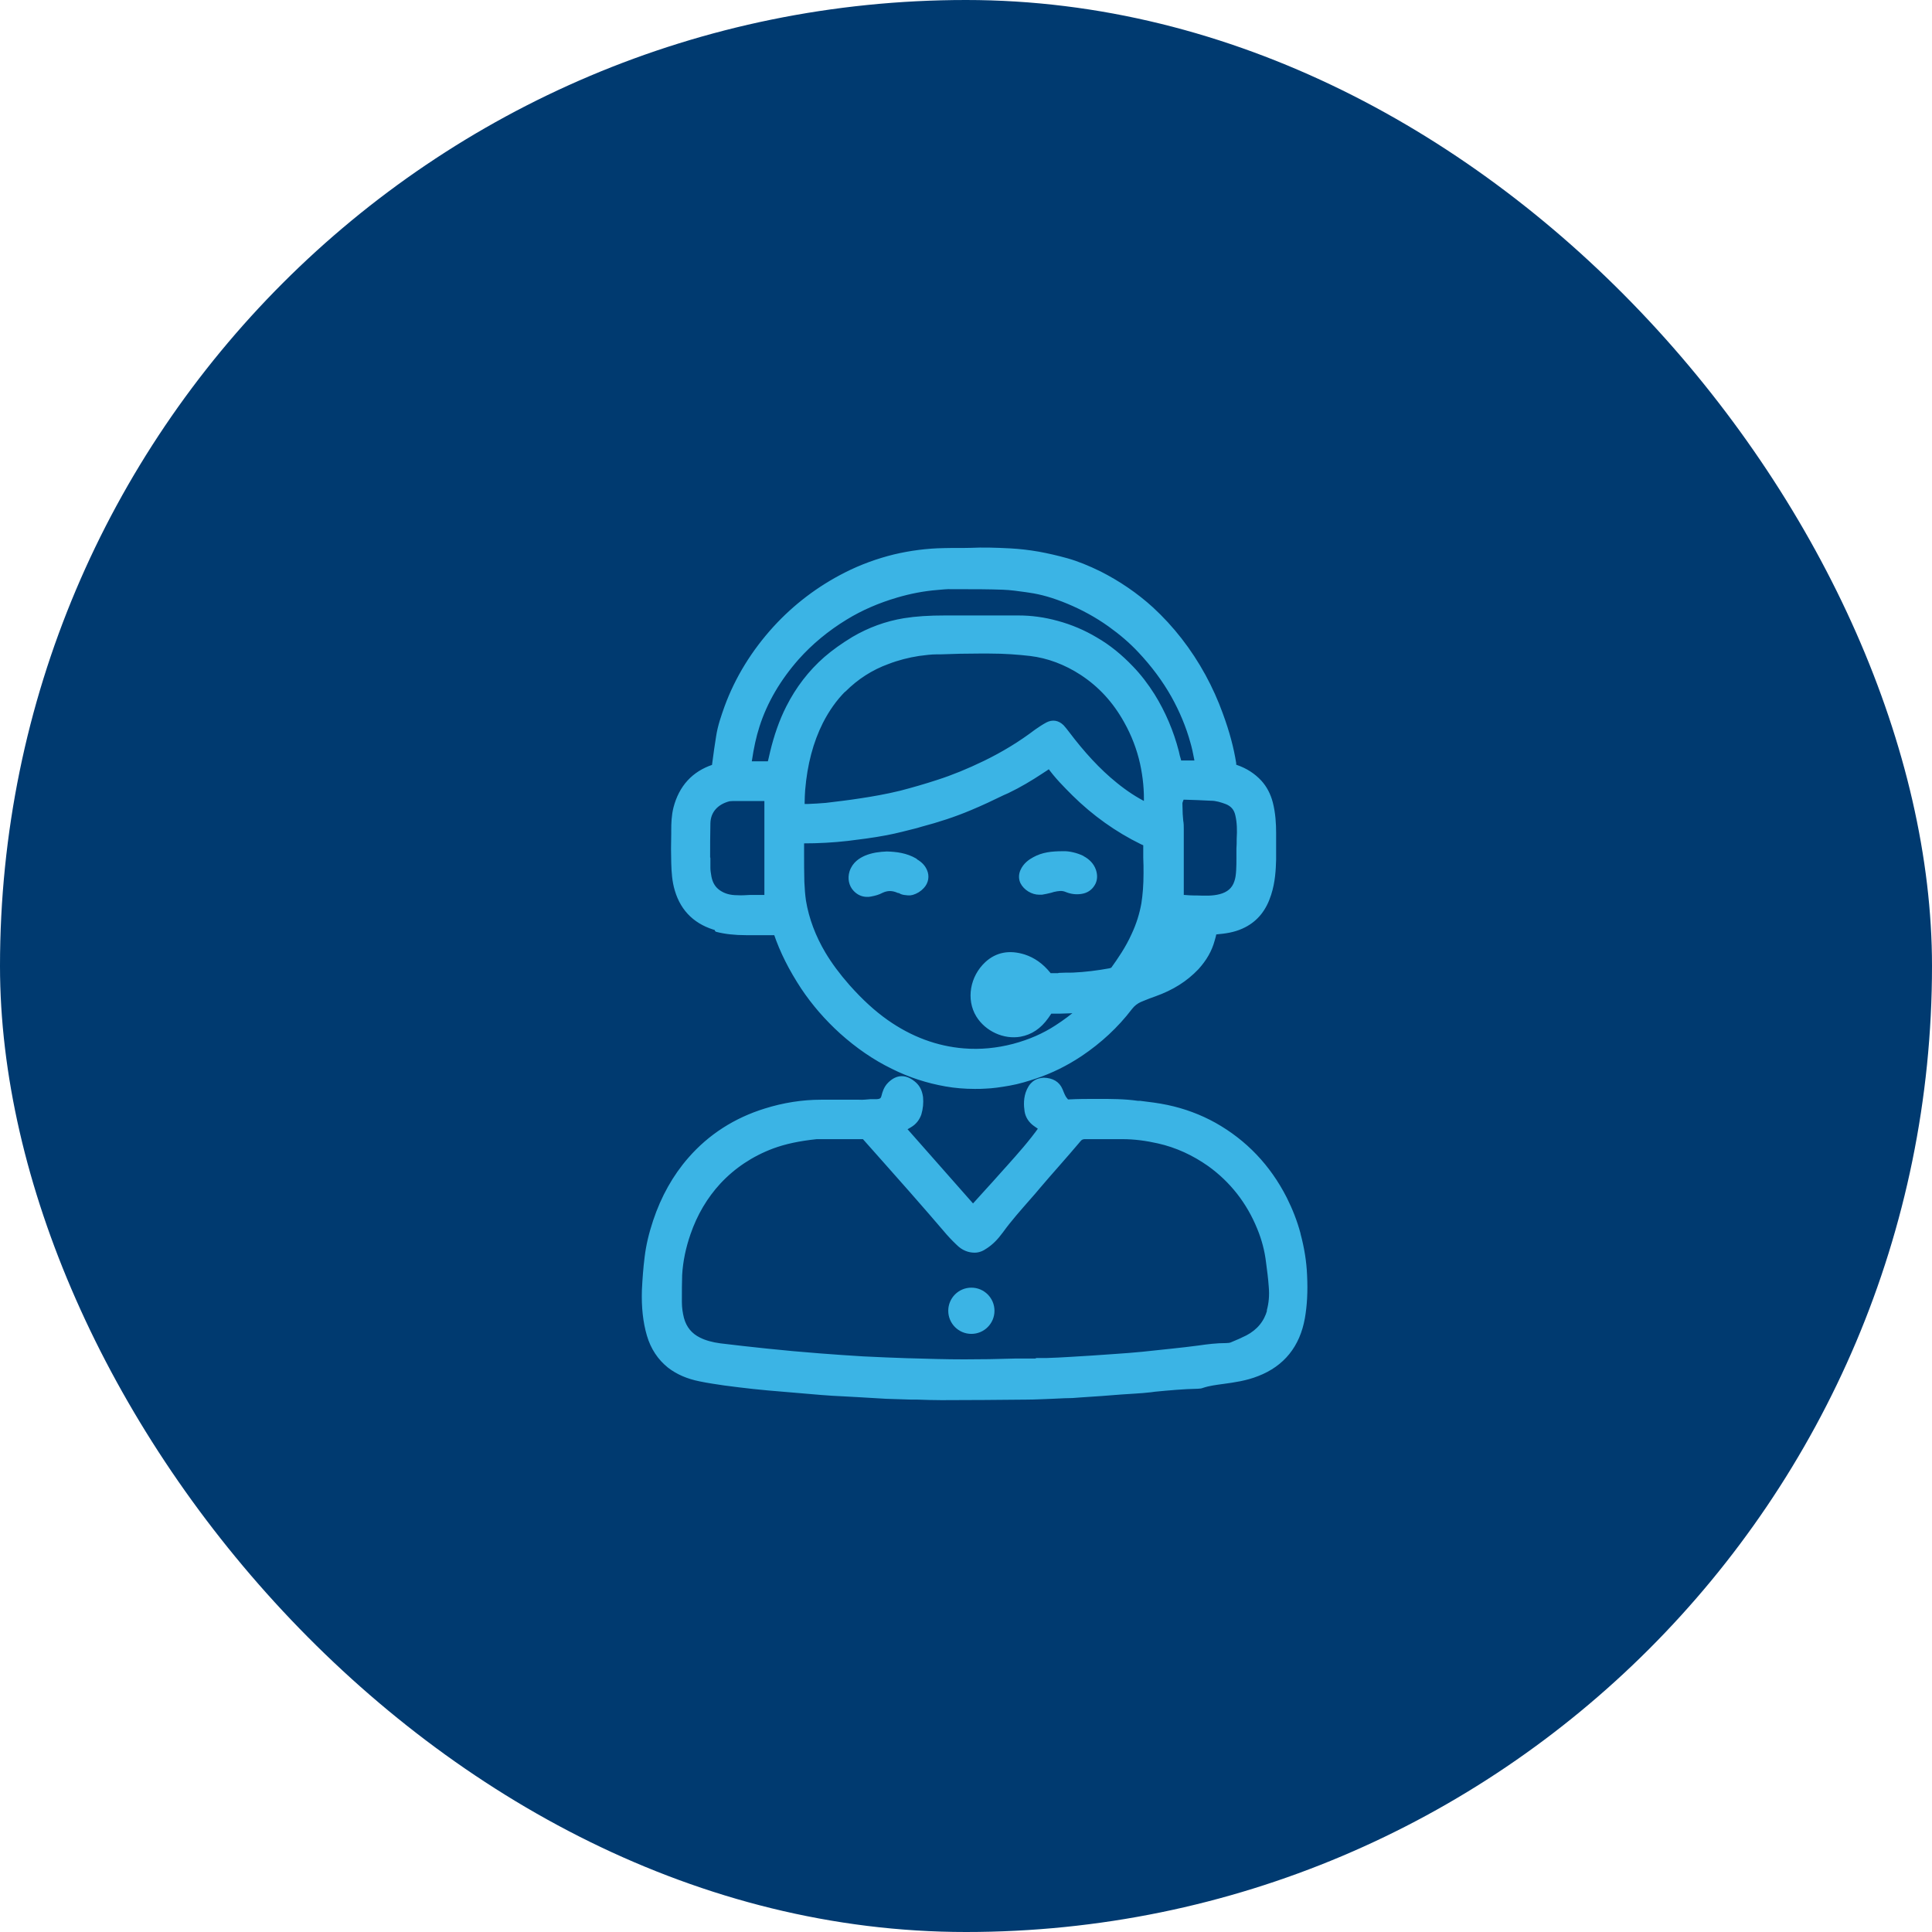 <svg width="123" height="123" viewBox="0 0 123 123" fill="none" xmlns="http://www.w3.org/2000/svg">
<rect width="123" height="123" rx="61.5" fill="#003A70"/>
<path d="M45.64 59.191C46.176 59.329 46.781 59.398 47.525 59.398C47.957 59.398 48.407 59.398 48.839 59.398H49.392C49.79 60.574 50.361 61.698 51.121 62.856C51.813 63.894 52.643 64.845 53.577 65.692C54.58 66.591 55.669 67.352 56.845 67.922C57.917 68.459 59.041 68.822 60.216 69.029C60.804 69.133 61.427 69.185 62.066 69.185C62.291 69.185 62.516 69.185 62.741 69.167C63.19 69.15 63.675 69.081 64.263 68.977C64.85 68.874 65.404 68.701 65.922 68.528C66.908 68.199 67.859 67.732 68.793 67.11C70.003 66.297 71.075 65.311 71.957 64.153C72.13 63.928 72.337 63.773 72.562 63.669L72.77 63.583C73.012 63.479 73.254 63.392 73.496 63.306C74.62 62.908 75.484 62.355 76.193 61.611C76.695 61.058 77.023 60.487 77.196 59.848C77.248 59.692 77.282 59.536 77.317 59.364L77.611 59.329C78.216 59.277 78.735 59.156 79.202 58.914C79.98 58.516 80.499 57.859 80.793 56.925C81.052 56.13 81.087 55.335 81.104 54.712C81.104 54.297 81.104 53.865 81.104 53.45V53.035C81.104 52.465 81.069 51.79 80.896 51.116C80.758 50.597 80.533 50.165 80.205 49.802C79.807 49.369 79.305 49.041 78.7 48.833C78.562 48.782 78.562 48.747 78.562 48.678V48.591C78.406 47.623 78.147 46.637 77.715 45.462C77.421 44.649 77.058 43.836 76.625 43.041C75.726 41.398 74.602 39.963 73.306 38.77C72.32 37.871 71.196 37.11 70.003 36.505C69.26 36.142 68.585 35.865 67.911 35.675C67.288 35.502 66.683 35.364 66.113 35.26C65.525 35.156 64.919 35.087 64.332 35.053C63.329 35.001 62.551 34.983 61.824 35.018C61.237 35.035 60.666 35.018 60.078 35.035C59.023 35.053 57.969 35.191 56.948 35.433C55.894 35.692 54.839 36.073 53.853 36.574C52.142 37.439 50.62 38.597 49.34 39.998C47.974 41.502 46.937 43.179 46.263 45.012C46.055 45.6 45.83 46.222 45.727 46.914C45.64 47.433 45.571 47.952 45.502 48.47L45.467 48.73C45.467 48.73 45.467 48.782 45.467 48.799C45.467 48.799 45.433 48.799 45.415 48.816C44.17 49.231 43.358 50.113 43.012 51.444C42.891 51.928 42.874 52.413 42.874 52.879V53.087C42.856 53.727 42.856 54.366 42.874 54.937C42.891 55.525 42.926 56.096 43.099 56.666C43.479 57.946 44.361 58.776 45.709 59.121M73.686 61.006L75.225 52.793C75.225 52.62 75.225 52.43 75.19 52.257L75.156 51.825C75.156 51.6 75.138 51.375 75.138 51.15C75.138 51.081 75.173 50.977 75.225 50.856C75.259 50.787 75.294 50.77 75.363 50.77C75.934 50.787 76.522 50.804 77.11 50.839C77.438 50.839 77.767 50.943 78.095 51.064C78.475 51.219 78.7 51.479 78.787 51.894C78.891 52.343 78.908 52.845 78.873 53.415C78.873 53.623 78.873 53.83 78.856 54.038V54.643C78.856 54.903 78.856 55.162 78.839 55.421C78.821 55.732 78.787 55.957 78.718 56.147C78.562 56.632 78.216 56.925 77.68 57.064C77.213 57.185 76.729 57.168 76.21 57.15H76.037C75.83 57.15 75.605 57.133 75.398 57.116H75.225V55.992C75.225 54.92 75.225 53.848 75.225 52.758M67.427 62.096H66.942C66.856 62.096 66.804 62.096 66.752 62.009C66.303 61.456 65.784 61.093 65.196 60.902C64.263 60.608 63.467 60.764 62.827 61.352C61.894 62.217 61.651 63.617 62.274 64.637C62.827 65.536 63.934 66.038 64.937 65.865C65.611 65.744 66.165 65.381 66.631 64.724C66.701 64.62 66.77 64.516 66.856 64.395H67.046C67.358 64.395 67.669 64.395 67.963 64.378C68.222 64.378 68.464 64.343 68.724 64.309C68.291 64.689 67.807 65.052 67.271 65.398C66.476 65.917 65.577 66.314 64.539 66.591C63.484 66.868 62.412 66.972 61.358 66.885C59.611 66.747 57.951 66.124 56.43 65.052C55.6 64.464 54.822 63.755 53.974 62.804C53.352 62.096 52.85 61.421 52.435 60.73C51.796 59.657 51.364 58.516 51.173 57.358C51.121 56.995 51.087 56.58 51.069 56.147C51.052 55.542 51.052 54.92 51.052 54.315V53.606C51.052 53.606 51.052 53.571 51.052 53.554C51.052 53.554 51.087 53.554 51.104 53.554C52.124 53.554 53.041 53.502 53.957 53.398C54.632 53.312 55.531 53.208 56.43 53.035C57.069 52.914 57.709 52.741 58.332 52.586L58.626 52.499C59.68 52.222 60.752 51.877 61.773 51.444C62.481 51.15 63.173 50.822 63.847 50.493L64.124 50.372C64.919 49.992 65.628 49.56 66.234 49.162C66.355 49.093 66.458 49.006 66.579 48.937L66.804 48.782C67.271 49.439 67.842 50.009 68.378 50.545C69.657 51.807 71.11 52.845 72.7 53.623L72.856 53.692C72.856 53.692 72.908 53.709 72.925 53.727C72.925 53.727 72.925 53.744 72.925 53.761C72.925 53.813 72.925 53.882 72.925 53.986V54.608C72.942 54.937 72.942 55.266 72.942 55.594C72.942 56.355 72.891 56.96 72.804 57.531C72.683 58.205 72.476 58.879 72.164 59.536C71.784 60.384 71.265 61.127 70.868 61.681C70.833 61.732 70.781 61.75 70.66 61.784C69.899 61.922 69.104 62.026 68.291 62.061C67.997 62.061 67.721 62.061 67.427 62.078M53.732 43.923C54.528 43.127 55.461 42.522 56.516 42.142C57.139 41.9 57.813 41.727 58.487 41.623C58.885 41.571 59.265 41.519 59.646 41.519H59.888C60.7 41.485 61.531 41.468 62.361 41.468C62.551 41.468 62.758 41.468 62.948 41.468C64.003 41.468 64.833 41.537 65.594 41.623C66.735 41.761 67.842 42.176 68.879 42.851C70.038 43.611 70.971 44.614 71.698 45.928C72.164 46.758 72.51 47.658 72.718 48.591C72.908 49.473 72.994 50.338 72.96 51.219C72.303 50.891 71.663 50.476 71.006 49.94C69.934 49.075 68.931 47.986 67.928 46.655C67.824 46.516 67.721 46.395 67.617 46.274C67.34 45.998 67.012 45.946 66.683 46.119C66.424 46.257 66.199 46.413 65.974 46.568C64.971 47.329 63.899 47.986 62.689 48.574C61.651 49.075 60.683 49.473 59.715 49.784C58.92 50.044 58.142 50.269 57.346 50.476C56.43 50.701 55.513 50.856 54.822 50.96C54.061 51.081 53.3 51.168 52.591 51.254C52.211 51.289 51.848 51.306 51.467 51.323H51.087V51.099C51.087 50.822 51.104 50.562 51.121 50.286C51.26 48.626 51.64 47.208 52.263 45.963C52.66 45.185 53.144 44.493 53.732 43.906M74.654 59.381H74.966C74.793 59.761 74.533 60.072 74.239 60.332L74.654 59.381ZM75.052 48.505V48.401C75 48.228 74.948 48.055 74.914 47.865C74.585 46.586 74.066 45.375 73.392 44.286C72.977 43.629 72.528 43.041 72.026 42.522C71.334 41.796 70.574 41.173 69.761 40.707C68.983 40.24 68.153 39.894 67.323 39.669C66.458 39.427 65.628 39.323 64.833 39.323H62.862C61.963 39.323 61.098 39.323 60.164 39.323C59.162 39.323 58.332 39.375 57.571 39.496C56.412 39.687 55.34 40.084 54.337 40.672C53.681 41.07 53.093 41.485 52.574 41.934C51.588 42.799 50.793 43.836 50.188 45.029C49.738 45.911 49.41 46.88 49.168 47.882C49.133 48.038 49.098 48.176 49.064 48.332L48.995 48.609H47.715C47.715 48.609 47.715 48.47 47.732 48.401C47.853 47.588 48.009 46.862 48.217 46.222C48.718 44.649 49.583 43.197 50.741 41.883C51.606 40.914 52.643 40.05 53.836 39.323C54.822 38.718 55.911 38.251 57.087 37.906C57.917 37.663 58.781 37.491 59.663 37.421C59.922 37.404 60.268 37.352 60.614 37.37H61.081C62.015 37.37 62.931 37.37 63.847 37.404C64.332 37.421 64.833 37.491 65.317 37.56L65.542 37.594C66.285 37.698 67.081 37.923 67.997 38.303C68.914 38.684 69.813 39.168 70.66 39.773C71.386 40.292 72.009 40.828 72.562 41.416C73.409 42.315 74.135 43.283 74.706 44.303C75.225 45.237 75.64 46.222 75.916 47.225C76.02 47.571 76.089 47.917 76.159 48.28L76.21 48.557H75.035L75.052 48.505ZM45.07 54.678C45.07 53.934 45.07 53.156 45.087 52.413C45.104 51.635 45.606 51.081 46.418 50.874C46.487 50.874 46.574 50.856 46.678 50.856H46.903C47.438 50.856 47.974 50.856 48.511 50.856H48.804V57.116C48.701 57.116 48.597 57.116 48.493 57.116H47.75C47.473 57.133 47.196 57.15 46.937 57.133C46.47 57.133 46.09 57.029 45.761 56.804C45.433 56.58 45.242 56.268 45.156 55.836C45.121 55.629 45.087 55.438 45.087 55.266V54.643L45.07 54.678Z" fill="#3BB4E5"/>
<path d="M45.64 59.191C46.176 59.329 46.781 59.398 47.525 59.398C47.957 59.398 48.407 59.398 48.839 59.398H49.392C49.79 60.574 50.361 61.698 51.121 62.856C51.813 63.894 52.643 64.845 53.577 65.692C54.58 66.591 55.669 67.352 56.845 67.922C57.917 68.459 59.041 68.822 60.216 69.029C60.804 69.133 61.427 69.185 62.066 69.185C62.291 69.185 62.516 69.185 62.741 69.167C63.19 69.15 63.675 69.081 64.263 68.977C64.85 68.874 65.404 68.701 65.922 68.528C66.908 68.199 67.859 67.732 68.793 67.11C70.003 66.297 71.075 65.311 71.957 64.153C72.13 63.928 72.337 63.773 72.562 63.669L72.77 63.583C73.012 63.479 73.254 63.392 73.496 63.306C74.62 62.908 75.484 62.355 76.193 61.611C76.695 61.058 77.023 60.487 77.196 59.848C77.248 59.692 77.282 59.536 77.317 59.364L77.611 59.329C78.216 59.277 78.735 59.156 79.202 58.914C79.98 58.516 80.499 57.859 80.793 56.925C81.052 56.13 81.087 55.335 81.104 54.712C81.104 54.297 81.104 53.865 81.104 53.45V53.035C81.104 52.465 81.069 51.79 80.896 51.116C80.758 50.597 80.533 50.165 80.205 49.802C79.807 49.369 79.305 49.041 78.7 48.833C78.562 48.782 78.562 48.747 78.562 48.678V48.591C78.406 47.623 78.147 46.637 77.715 45.462C77.421 44.649 77.058 43.836 76.625 43.041C75.726 41.398 74.602 39.963 73.306 38.77C72.32 37.871 71.196 37.11 70.003 36.505C69.26 36.142 68.585 35.865 67.911 35.675C67.288 35.502 66.683 35.364 66.113 35.26C65.525 35.156 64.919 35.087 64.332 35.053C63.329 35.001 62.551 34.983 61.825 35.018C61.237 35.035 60.666 35.018 60.078 35.035C59.023 35.053 57.969 35.191 56.948 35.433C55.894 35.692 54.839 36.073 53.853 36.574C52.142 37.439 50.62 38.597 49.34 39.998C47.974 41.502 46.937 43.179 46.263 45.012C46.055 45.6 45.83 46.222 45.727 46.914C45.64 47.433 45.571 47.952 45.502 48.47L45.467 48.73C45.467 48.73 45.467 48.782 45.467 48.799C45.467 48.799 45.433 48.799 45.415 48.816C44.17 49.231 43.358 50.113 43.012 51.444C42.891 51.928 42.874 52.413 42.874 52.879V53.087C42.856 53.727 42.856 54.366 42.874 54.937C42.891 55.525 42.926 56.096 43.099 56.666C43.479 57.946 44.361 58.776 45.709 59.121L45.64 59.191ZM73.686 61.006L75.225 52.793C75.225 52.62 75.225 52.43 75.19 52.257L75.156 51.825C75.156 51.6 75.138 51.375 75.138 51.15C75.138 51.081 75.173 50.977 75.225 50.856C75.259 50.787 75.294 50.77 75.363 50.77C75.934 50.787 76.522 50.804 77.11 50.839C77.438 50.839 77.767 50.943 78.095 51.064C78.475 51.219 78.7 51.479 78.787 51.894C78.891 52.343 78.908 52.845 78.873 53.415C78.873 53.623 78.873 53.83 78.856 54.038V54.643C78.856 54.903 78.856 55.162 78.839 55.421C78.821 55.732 78.787 55.957 78.718 56.147C78.562 56.632 78.216 56.925 77.68 57.064C77.213 57.185 76.729 57.168 76.21 57.15H76.037C75.83 57.15 75.605 57.133 75.398 57.116H75.225V55.992C75.225 54.92 75.225 53.848 75.225 52.758L73.686 61.006ZM67.427 62.096H66.942C66.856 62.096 66.804 62.096 66.752 62.009C66.303 61.456 65.784 61.093 65.196 60.902C64.263 60.608 63.467 60.764 62.827 61.352C61.894 62.217 61.651 63.617 62.274 64.637C62.827 65.536 63.934 66.038 64.937 65.865C65.611 65.744 66.165 65.381 66.631 64.724C66.701 64.62 66.77 64.516 66.856 64.395H67.046C67.358 64.395 67.669 64.395 67.963 64.378C68.222 64.378 68.464 64.343 68.724 64.309C68.291 64.689 67.807 65.052 67.271 65.398C66.476 65.917 65.577 66.314 64.539 66.591C63.484 66.868 62.412 66.972 61.358 66.885C59.611 66.747 57.951 66.124 56.43 65.052C55.6 64.464 54.822 63.755 53.974 62.804C53.352 62.096 52.85 61.421 52.435 60.73C51.796 59.657 51.364 58.516 51.173 57.358C51.121 56.995 51.087 56.58 51.069 56.147C51.052 55.542 51.052 54.92 51.052 54.315V53.606C51.052 53.606 51.052 53.571 51.052 53.554C51.052 53.554 51.087 53.554 51.104 53.554C52.124 53.554 53.041 53.502 53.957 53.398C54.632 53.312 55.531 53.208 56.43 53.035C57.069 52.914 57.709 52.741 58.332 52.586L58.626 52.499C59.68 52.222 60.752 51.877 61.773 51.444C62.481 51.15 63.173 50.822 63.847 50.493L64.124 50.372C64.919 49.992 65.628 49.56 66.234 49.162C66.355 49.093 66.458 49.006 66.579 48.937L66.804 48.782C67.271 49.439 67.842 50.009 68.378 50.545C69.657 51.807 71.11 52.845 72.7 53.623L72.856 53.692C72.856 53.692 72.908 53.709 72.925 53.727C72.925 53.727 72.925 53.744 72.925 53.761C72.925 53.813 72.925 53.882 72.925 53.986V54.608C72.942 54.937 72.942 55.266 72.942 55.594C72.942 56.355 72.891 56.96 72.804 57.531C72.683 58.205 72.476 58.879 72.164 59.536C71.784 60.384 71.265 61.127 70.868 61.681C70.833 61.732 70.781 61.75 70.66 61.784C69.899 61.922 69.104 62.026 68.291 62.061C67.997 62.061 67.721 62.061 67.427 62.078V62.096ZM53.732 43.923C54.528 43.127 55.461 42.522 56.516 42.142C57.139 41.9 57.813 41.727 58.487 41.623C58.885 41.571 59.265 41.519 59.646 41.519H59.888C60.7 41.485 61.531 41.468 62.361 41.468C62.551 41.468 62.758 41.468 62.948 41.468C64.003 41.468 64.833 41.537 65.594 41.623C66.735 41.761 67.842 42.176 68.879 42.851C70.038 43.611 70.971 44.614 71.698 45.928C72.164 46.758 72.51 47.658 72.718 48.591C72.908 49.473 72.994 50.338 72.96 51.219C72.303 50.891 71.663 50.476 71.006 49.94C69.934 49.075 68.931 47.986 67.928 46.655C67.824 46.516 67.721 46.395 67.617 46.274C67.34 45.998 67.012 45.946 66.683 46.119C66.424 46.257 66.199 46.413 65.974 46.568C64.971 47.329 63.899 47.986 62.689 48.574C61.651 49.075 60.683 49.473 59.715 49.784C58.92 50.044 58.142 50.269 57.346 50.476C56.43 50.701 55.513 50.856 54.822 50.96C54.061 51.081 53.3 51.168 52.591 51.254C52.211 51.289 51.848 51.306 51.467 51.323H51.087V51.099C51.087 50.822 51.104 50.562 51.121 50.286C51.26 48.626 51.64 47.208 52.263 45.963C52.66 45.185 53.144 44.493 53.732 43.906V43.923ZM74.654 59.381H74.966C74.793 59.761 74.533 60.072 74.239 60.332L74.654 59.381ZM75.052 48.505V48.401C75 48.228 74.948 48.055 74.914 47.865C74.585 46.586 74.066 45.375 73.392 44.286C72.977 43.629 72.528 43.041 72.026 42.522C71.334 41.796 70.574 41.173 69.761 40.707C68.983 40.24 68.153 39.894 67.323 39.669C66.458 39.427 65.628 39.323 64.833 39.323H62.862C61.963 39.323 61.098 39.323 60.164 39.323C59.162 39.323 58.332 39.375 57.571 39.496C56.412 39.687 55.34 40.084 54.337 40.672C53.681 41.07 53.093 41.485 52.574 41.934C51.588 42.799 50.793 43.836 50.188 45.029C49.738 45.911 49.41 46.88 49.168 47.882C49.133 48.038 49.098 48.176 49.064 48.332L48.995 48.609H47.715C47.715 48.609 47.715 48.47 47.732 48.401C47.853 47.588 48.009 46.862 48.217 46.222C48.718 44.649 49.583 43.197 50.741 41.883C51.606 40.914 52.643 40.05 53.836 39.323C54.822 38.718 55.911 38.251 57.087 37.906C57.917 37.663 58.781 37.491 59.663 37.421C59.922 37.404 60.268 37.352 60.614 37.37H61.081C62.015 37.37 62.931 37.37 63.847 37.404C64.332 37.421 64.833 37.491 65.317 37.56L65.542 37.594C66.285 37.698 67.081 37.923 67.997 38.303C68.914 38.684 69.813 39.168 70.66 39.773C71.386 40.292 72.009 40.828 72.562 41.416C73.409 42.315 74.135 43.283 74.706 44.303C75.225 45.237 75.64 46.222 75.916 47.225C76.02 47.571 76.089 47.917 76.159 48.28L76.21 48.557H75.035L75.052 48.505ZM45.07 54.678C45.07 53.934 45.07 53.156 45.087 52.413C45.104 51.635 45.606 51.081 46.418 50.874C46.487 50.874 46.574 50.856 46.678 50.856H46.903C47.438 50.856 47.974 50.856 48.511 50.856H48.804V57.116C48.701 57.116 48.597 57.116 48.493 57.116H47.75C47.473 57.133 47.196 57.15 46.937 57.133C46.47 57.133 46.09 57.029 45.761 56.804C45.433 56.58 45.242 56.268 45.156 55.836C45.121 55.629 45.087 55.438 45.087 55.266V54.643L45.07 54.678Z" stroke="#3BB4E5" stroke-width="0.28" stroke-linecap="round" stroke-linejoin="round"/>
<path d="M82.66 78.556C82.453 77.778 82.159 77.035 81.796 76.309C80.758 74.268 79.254 72.695 77.317 71.606C76.383 71.087 75.363 70.706 74.291 70.482C73.721 70.361 73.133 70.291 72.562 70.222H72.424C71.577 70.101 70.729 70.101 69.865 70.101C69.242 70.101 68.637 70.101 68.015 70.136C67.946 70.136 67.911 70.118 67.859 70.049C67.807 69.98 67.755 69.928 67.721 69.859C67.634 69.704 67.582 69.548 67.513 69.392C67.34 68.977 66.977 68.77 66.459 68.752C66.147 68.77 65.767 68.856 65.507 69.409C65.283 69.894 65.317 70.395 65.369 70.741C65.421 71.07 65.611 71.363 65.905 71.571L66.251 71.813C66.251 71.813 66.268 71.813 66.268 71.83C65.646 72.712 64.902 73.542 64.193 74.337L64.02 74.528C63.554 75.064 63.069 75.582 62.603 76.101L61.946 76.827L57.554 71.848L57.623 71.813C57.727 71.761 57.83 71.709 57.934 71.64C58.228 71.467 58.418 71.208 58.522 70.914C58.626 70.568 58.66 70.205 58.626 69.859C58.574 69.496 58.453 69.237 58.228 69.029C57.675 68.528 57.139 68.528 56.637 69.029C56.395 69.271 56.309 69.582 56.257 69.79C56.205 69.997 56.119 70.101 55.825 70.118H55.755H55.427C55.185 70.136 54.943 70.17 54.684 70.153C54.32 70.153 53.957 70.153 53.594 70.153C53.162 70.153 52.712 70.153 52.263 70.153C51.087 70.153 49.894 70.343 48.735 70.706C46.833 71.294 45.208 72.332 43.929 73.801C42.96 74.908 42.217 76.239 41.715 77.744C41.439 78.574 41.266 79.317 41.179 80.043C41.093 80.718 41.041 81.427 41.006 82.136C40.972 83.225 41.076 84.159 41.318 84.989C41.56 85.819 42.009 86.476 42.614 86.96C43.151 87.375 43.79 87.651 44.568 87.807C45.139 87.928 45.692 87.997 46.124 88.066C46.747 88.153 47.37 88.222 47.975 88.291C48.597 88.36 49.22 88.412 49.859 88.464C50.672 88.533 51.485 88.602 52.297 88.671C52.764 88.706 53.231 88.741 53.698 88.758L54.649 88.81C55.237 88.844 55.825 88.879 56.413 88.914C56.949 88.931 57.502 88.948 58.038 88.966H58.436C58.92 88.983 59.421 89 59.923 89H59.992C61.773 89 63.554 88.983 65.352 88.966C65.905 88.966 66.441 88.931 66.995 88.914L67.738 88.879C68.084 88.879 68.447 88.862 68.793 88.827C69.675 88.775 70.556 88.706 71.421 88.637L72.234 88.585C72.579 88.568 72.925 88.533 73.254 88.499L73.513 88.464C74.412 88.378 75.346 88.291 76.263 88.274C76.366 88.274 76.47 88.257 76.556 88.222C76.971 88.084 77.404 88.032 77.905 87.963C78.545 87.876 79.306 87.772 80.049 87.478C81.657 86.856 82.626 85.646 82.937 83.899C83.075 83.104 83.127 82.239 83.075 81.185C83.04 80.337 82.902 79.473 82.66 78.574M80.81 83.45C80.603 84.193 80.136 84.764 79.409 85.144C79.098 85.3 78.787 85.438 78.406 85.594C78.32 85.628 78.199 85.646 78.061 85.646C77.473 85.646 76.902 85.715 76.314 85.801C75.761 85.87 75.225 85.94 74.689 85.992C74.032 86.061 73.392 86.13 72.735 86.199C72.165 86.251 71.594 86.303 71.023 86.337C70.055 86.406 69.07 86.476 68.101 86.528C67.617 86.562 67.133 86.579 66.649 86.597H66.009C66.009 86.597 65.957 86.631 65.922 86.631H64.626C63.536 86.666 62.464 86.683 61.375 86.683C60.234 86.683 59.075 86.648 57.952 86.614H57.865C56.897 86.579 55.911 86.545 54.943 86.493C54.026 86.441 53.11 86.372 52.194 86.303C51.052 86.216 49.911 86.112 48.77 85.992C47.802 85.888 46.816 85.784 45.848 85.663C45.329 85.594 44.88 85.473 44.499 85.282C43.946 85.006 43.583 84.574 43.41 83.951C43.323 83.605 43.272 83.26 43.272 82.896V82.706C43.272 82.205 43.272 81.669 43.289 81.167C43.341 80.268 43.531 79.386 43.825 78.539C44.257 77.277 44.914 76.17 45.761 75.254C46.695 74.251 47.836 73.49 49.168 72.989C49.963 72.695 50.845 72.505 51.986 72.384H52.73C53.473 72.384 54.217 72.384 54.96 72.384C54.995 72.384 55.012 72.384 55.047 72.435L56.291 73.836C56.862 74.493 57.45 75.133 58.021 75.79C58.418 76.239 58.816 76.706 59.214 77.156C59.542 77.536 59.853 77.899 60.182 78.28C60.441 78.591 60.718 78.885 61.012 79.162C61.323 79.473 61.686 79.611 62.049 79.611C62.291 79.611 62.516 79.525 62.758 79.352C63.104 79.127 63.415 78.816 63.744 78.366C64.28 77.623 64.902 76.931 65.49 76.257C65.698 76.015 65.922 75.773 66.13 75.513C66.51 75.064 66.891 74.631 67.271 74.199C67.755 73.646 68.24 73.093 68.706 72.539C68.81 72.418 68.914 72.401 69.018 72.384C69.433 72.384 69.847 72.384 70.263 72.384C70.66 72.384 71.058 72.384 71.473 72.384C72.234 72.384 72.995 72.487 73.755 72.66C74.914 72.92 76.003 73.421 77.006 74.13C78.424 75.15 79.496 76.516 80.17 78.176C80.464 78.885 80.654 79.611 80.741 80.355C80.81 80.873 80.879 81.392 80.914 81.911C80.966 82.481 80.914 82.983 80.793 83.432" fill="#3BB4E5"/>
<path d="M82.66 78.556C82.453 77.778 82.159 77.035 81.796 76.309C80.758 74.268 79.254 72.695 77.317 71.606C76.383 71.087 75.363 70.706 74.291 70.482C73.721 70.361 73.133 70.291 72.562 70.222H72.424C71.577 70.101 70.729 70.101 69.865 70.101C69.242 70.101 68.637 70.101 68.015 70.136C67.946 70.136 67.911 70.118 67.859 70.049C67.807 69.98 67.755 69.928 67.721 69.859C67.634 69.704 67.582 69.548 67.513 69.392C67.34 68.977 66.977 68.77 66.459 68.752C66.147 68.77 65.767 68.856 65.507 69.409C65.283 69.894 65.317 70.395 65.369 70.741C65.421 71.07 65.611 71.363 65.905 71.571L66.251 71.813C66.251 71.813 66.268 71.813 66.268 71.83C65.646 72.712 64.902 73.542 64.193 74.337L64.02 74.528C63.554 75.064 63.069 75.582 62.603 76.101L61.946 76.827L57.554 71.848L57.623 71.813C57.727 71.761 57.83 71.709 57.934 71.64C58.228 71.467 58.418 71.208 58.522 70.914C58.626 70.568 58.66 70.205 58.626 69.859C58.574 69.496 58.453 69.237 58.228 69.029C57.675 68.528 57.139 68.528 56.637 69.029C56.395 69.271 56.309 69.582 56.257 69.79C56.205 69.997 56.119 70.101 55.825 70.118H55.755H55.427C55.185 70.136 54.943 70.17 54.684 70.153C54.32 70.153 53.957 70.153 53.594 70.153C53.162 70.153 52.712 70.153 52.263 70.153C51.087 70.153 49.894 70.343 48.735 70.706C46.833 71.294 45.208 72.332 43.929 73.801C42.96 74.908 42.217 76.239 41.715 77.744C41.439 78.574 41.266 79.317 41.179 80.043C41.093 80.718 41.041 81.427 41.006 82.136C40.972 83.225 41.076 84.159 41.318 84.989C41.56 85.819 42.009 86.476 42.614 86.96C43.151 87.375 43.79 87.651 44.568 87.807C45.139 87.928 45.692 87.997 46.124 88.066C46.747 88.153 47.37 88.222 47.975 88.291C48.597 88.36 49.22 88.412 49.859 88.464C50.672 88.533 51.485 88.602 52.297 88.671C52.764 88.706 53.231 88.741 53.698 88.758L54.649 88.81C55.237 88.844 55.825 88.879 56.413 88.914C56.949 88.931 57.502 88.948 58.038 88.966H58.436C58.92 88.983 59.421 89 59.923 89H59.992C61.773 89 63.554 88.983 65.352 88.966C65.905 88.966 66.441 88.931 66.995 88.914L67.738 88.879C68.084 88.879 68.447 88.862 68.793 88.827C69.675 88.775 70.556 88.706 71.421 88.637L72.234 88.585C72.579 88.568 72.925 88.533 73.254 88.499L73.513 88.464C74.412 88.378 75.346 88.291 76.263 88.274C76.366 88.274 76.47 88.257 76.556 88.222C76.971 88.084 77.404 88.032 77.905 87.963C78.545 87.876 79.306 87.772 80.049 87.478C81.657 86.856 82.626 85.646 82.937 83.899C83.075 83.104 83.127 82.239 83.075 81.185C83.04 80.337 82.902 79.473 82.66 78.574V78.556ZM80.81 83.45C80.603 84.193 80.136 84.764 79.409 85.144C79.098 85.3 78.787 85.438 78.406 85.594C78.32 85.628 78.199 85.646 78.061 85.646C77.473 85.646 76.902 85.715 76.314 85.801C75.761 85.87 75.225 85.94 74.689 85.992C74.032 86.061 73.392 86.13 72.735 86.199C72.165 86.251 71.594 86.303 71.023 86.337C70.055 86.406 69.07 86.476 68.101 86.528C67.617 86.562 67.133 86.579 66.649 86.597H66.009C66.009 86.597 65.957 86.631 65.922 86.631H64.626C63.536 86.666 62.464 86.683 61.375 86.683C60.234 86.683 59.075 86.648 57.951 86.614H57.865C56.897 86.579 55.911 86.545 54.943 86.493C54.026 86.441 53.11 86.372 52.194 86.303C51.052 86.216 49.911 86.112 48.77 85.992C47.802 85.888 46.816 85.784 45.848 85.663C45.329 85.594 44.88 85.473 44.499 85.282C43.946 85.006 43.583 84.574 43.41 83.951C43.323 83.605 43.272 83.26 43.272 82.896V82.706C43.272 82.205 43.272 81.669 43.289 81.167C43.341 80.268 43.531 79.386 43.825 78.539C44.257 77.277 44.914 76.17 45.761 75.254C46.695 74.251 47.836 73.49 49.168 72.989C49.963 72.695 50.845 72.505 51.986 72.384H52.73C53.473 72.384 54.217 72.384 54.96 72.384C54.995 72.384 55.012 72.384 55.047 72.435L56.291 73.836C56.862 74.493 57.45 75.133 58.021 75.79C58.418 76.239 58.816 76.706 59.214 77.156C59.542 77.536 59.853 77.899 60.182 78.28C60.441 78.591 60.718 78.885 61.012 79.162C61.323 79.473 61.686 79.611 62.049 79.611C62.291 79.611 62.516 79.525 62.758 79.352C63.104 79.127 63.415 78.816 63.744 78.366C64.28 77.623 64.902 76.931 65.49 76.257C65.698 76.015 65.922 75.773 66.13 75.513C66.51 75.064 66.891 74.631 67.271 74.199C67.755 73.646 68.24 73.093 68.706 72.539C68.81 72.418 68.914 72.401 69.018 72.384C69.433 72.384 69.848 72.384 70.263 72.384C70.66 72.384 71.058 72.384 71.473 72.384C72.234 72.384 72.995 72.487 73.755 72.66C74.914 72.92 76.003 73.421 77.006 74.13C78.424 75.15 79.496 76.516 80.17 78.176C80.464 78.885 80.654 79.611 80.741 80.355C80.81 80.873 80.879 81.392 80.914 81.911C80.966 82.481 80.914 82.983 80.793 83.432L80.81 83.45Z" stroke="#3BB4E5" stroke-width="0.28" stroke-linecap="round" stroke-linejoin="round"/>
<path d="M58.263 54.781C57.675 54.436 57.035 54.366 56.464 54.349C56.032 54.366 55.565 54.418 55.116 54.608C54.804 54.747 54.389 54.989 54.217 55.525C54.096 55.923 54.182 56.338 54.441 56.614C54.649 56.839 54.908 56.96 55.202 56.96C55.271 56.96 55.34 56.96 55.41 56.943C55.703 56.891 55.928 56.822 56.118 56.718C56.482 56.545 56.827 56.545 57.208 56.718H57.277C57.363 56.787 57.467 56.822 57.588 56.839C57.727 56.856 57.9 56.891 58.072 56.839C58.314 56.77 58.539 56.632 58.712 56.441C58.971 56.165 59.041 55.784 58.885 55.438C58.747 55.11 58.47 54.92 58.263 54.799" fill="#3BB4E5"/>
<path d="M58.263 54.781C57.675 54.436 57.035 54.366 56.464 54.349C56.032 54.366 55.565 54.418 55.116 54.608C54.804 54.747 54.389 54.989 54.217 55.525C54.096 55.923 54.182 56.338 54.441 56.614C54.649 56.839 54.908 56.96 55.202 56.96C55.271 56.96 55.34 56.96 55.41 56.943C55.703 56.891 55.928 56.822 56.118 56.718C56.482 56.545 56.827 56.545 57.208 56.718H57.277C57.363 56.787 57.467 56.822 57.588 56.839C57.727 56.856 57.9 56.891 58.072 56.839C58.314 56.77 58.539 56.632 58.712 56.441C58.971 56.165 59.041 55.784 58.885 55.438C58.747 55.11 58.47 54.92 58.263 54.799V54.781Z" stroke="#3BB4E5" stroke-width="0.28" stroke-linecap="round" stroke-linejoin="round"/>
<path d="M68.896 54.609C68.533 54.436 68.049 54.315 67.686 54.332C66.942 54.332 66.389 54.401 65.853 54.695C65.594 54.834 65.265 55.058 65.092 55.456C64.989 55.698 64.989 55.94 65.092 56.165C65.283 56.545 65.732 56.822 66.164 56.822C66.216 56.822 66.268 56.822 66.32 56.822C66.51 56.788 66.7 56.753 66.891 56.701L67.064 56.649C67.375 56.58 67.617 56.545 67.876 56.649C68.205 56.788 68.533 56.822 68.844 56.77C69.173 56.718 69.415 56.545 69.571 56.286C69.726 56.044 69.744 55.733 69.64 55.422C69.519 55.076 69.26 54.799 68.879 54.609" fill="#3BB4E5"/>
<path d="M68.896 54.609C68.533 54.436 68.049 54.315 67.686 54.332C66.942 54.332 66.389 54.401 65.853 54.695C65.594 54.834 65.265 55.058 65.092 55.456C64.989 55.698 64.989 55.94 65.092 56.165C65.283 56.545 65.732 56.822 66.164 56.822C66.216 56.822 66.268 56.822 66.32 56.822C66.51 56.788 66.7 56.753 66.891 56.701L67.064 56.649C67.375 56.58 67.617 56.545 67.876 56.649C68.205 56.788 68.533 56.822 68.844 56.77C69.173 56.718 69.415 56.545 69.571 56.286C69.726 56.044 69.744 55.733 69.64 55.422C69.519 55.076 69.26 54.799 68.879 54.609H68.896Z" stroke="#3BB4E5" stroke-width="0.28" stroke-linecap="round" stroke-linejoin="round"/>
<path d="M61.842 82.118C61.098 82.118 60.51 82.724 60.51 83.45C60.51 84.176 61.116 84.781 61.842 84.781C62.568 84.781 63.173 84.176 63.173 83.45C63.173 82.724 62.568 82.118 61.842 82.118Z" fill="#3BB4E5"/>
<path d="M61.842 84.781C62.577 84.781 63.173 84.185 63.173 83.45C63.173 82.715 62.577 82.118 61.842 82.118C61.106 82.118 60.51 82.715 60.51 83.45C60.51 84.185 61.106 84.781 61.842 84.781Z" stroke="#3BB4E5" stroke-width="0.28" stroke-linecap="round" stroke-linejoin="round"/>
</svg>
